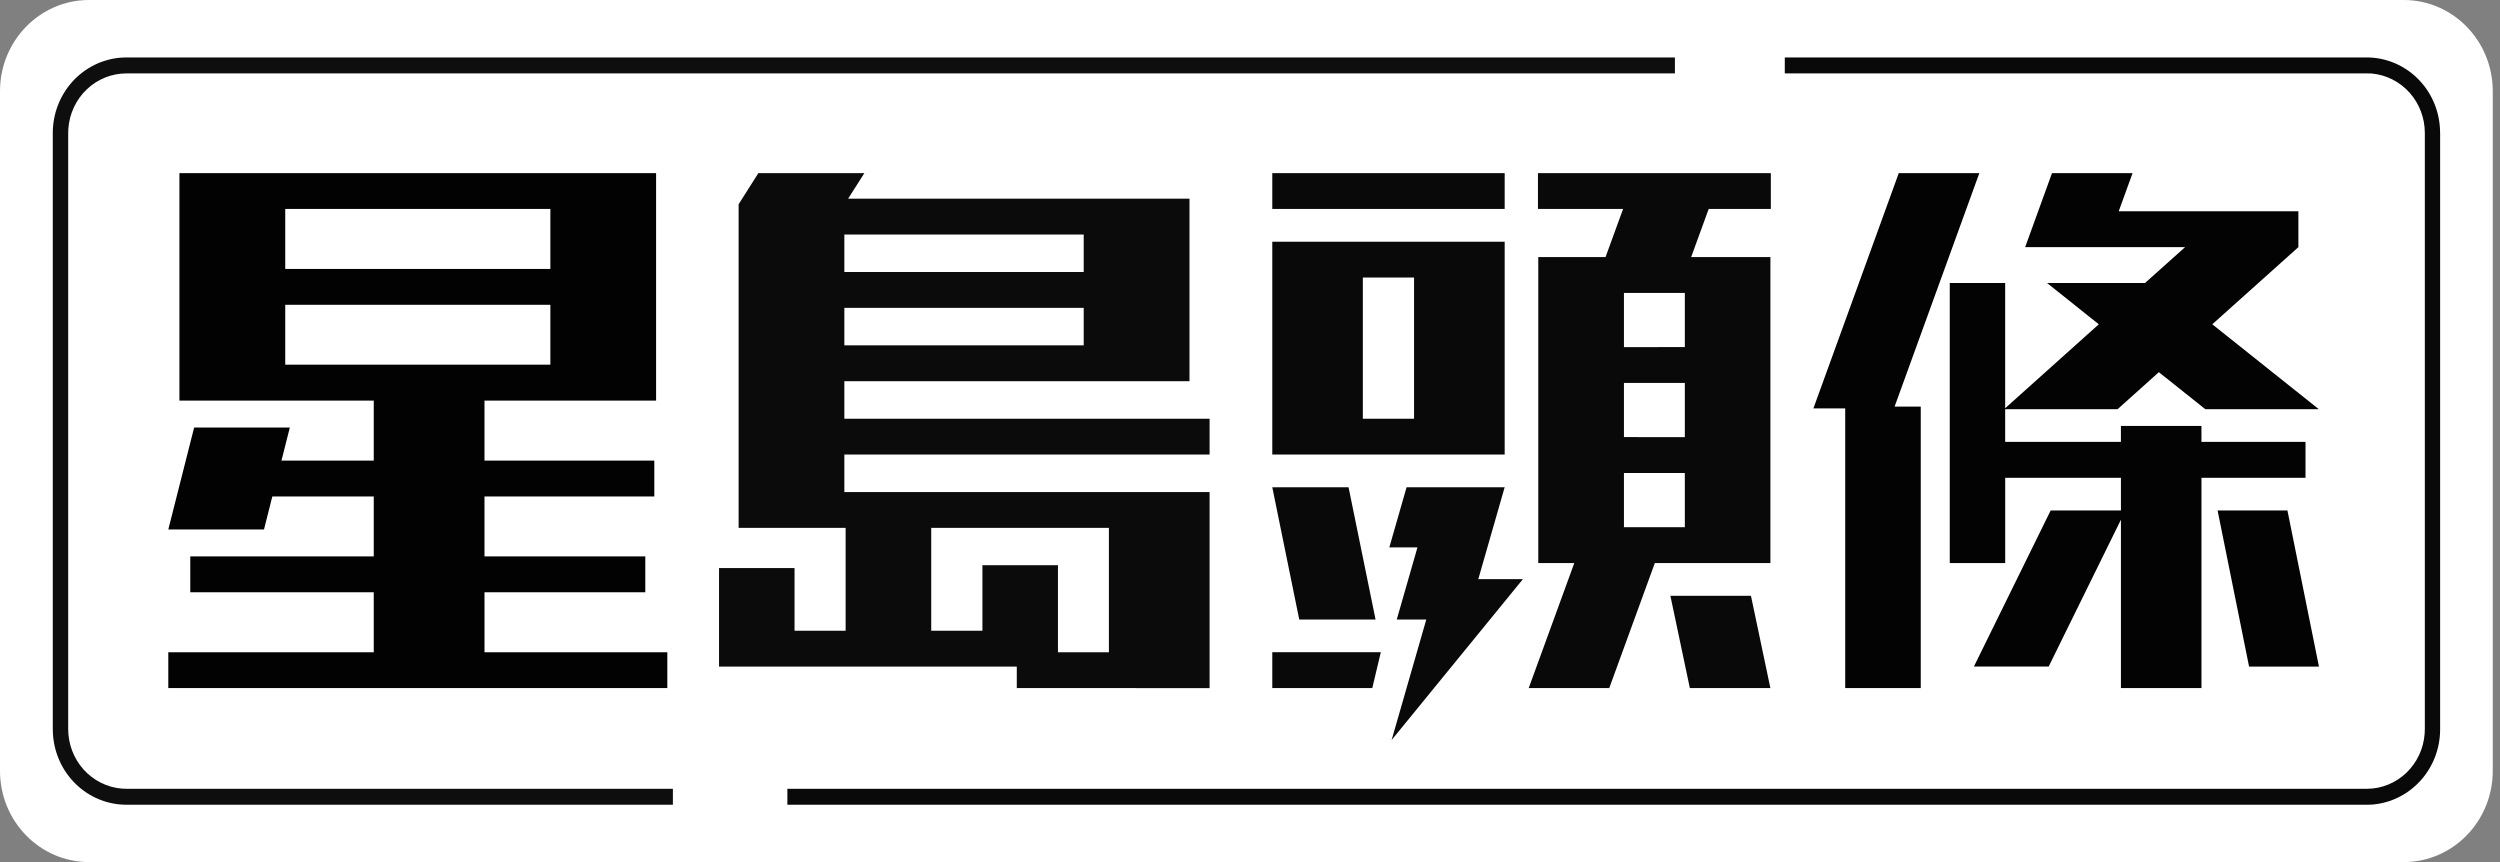 <?xml version="1.0" encoding="utf-8"?>
<svg width="116" height="40" viewBox="0 0 116 40" fill="none" xmlns="http://www.w3.org/2000/svg">
  <rect x="0" y="0" width="116" height="40" fill="#808080" stroke="none"/>
  <path d="M111.533 0H4.131C1.849 0 0 1.895 0 4.232V35.768C0 38.105 1.849 40 4.131 40H111.533C113.815 40 115.664 38.105 115.664 35.768V4.232C115.664 1.895 113.815 0 111.533 0Z" fill="white"/>
  <path d="M109.835 2.665C110.699 2.671 111.529 3.013 112.156 3.622C112.783 4.231 113.161 5.061 113.213 5.945L113.222 6.185V33.825C113.226 34.711 112.903 35.565 112.317 36.216C111.73 36.867 110.925 37.266 110.064 37.333L109.832 37.341H36.534V36.6H109.835C110.513 36.596 111.164 36.329 111.658 35.855C112.153 35.38 112.455 34.732 112.504 34.04L112.512 33.828V6.18C112.515 5.485 112.263 4.815 111.806 4.302C111.348 3.789 110.719 3.471 110.044 3.411L109.835 3.406H82.814V2.665H109.835Z" style="fill: rgb(9, 9, 9);"/>
  <path d="M77.716 2.665V3.406H5.85C5.172 3.41 4.52 3.675 4.024 4.149C3.528 4.623 3.224 5.27 3.172 5.963L3.164 6.175V33.821C3.162 34.517 3.416 35.188 3.875 35.702C4.335 36.215 4.965 36.532 5.642 36.591L5.849 36.599H31.222V37.34H5.85C4.985 37.335 4.154 36.995 3.525 36.388C2.895 35.78 2.514 34.951 2.457 34.066L2.449 33.826V6.18C2.447 5.293 2.772 4.439 3.36 3.788C3.948 3.138 4.755 2.739 5.618 2.674L5.85 2.665H77.716Z" style="fill: rgb(15, 14, 14);"/>
  <path d="M66.18 28.745H64.81L65.77 25.398H64.465L65.265 22.609H69.816L68.593 26.872H70.664L64.571 34.337L66.18 28.745ZM78.409 31.927L77.506 27.644H81.244L82.146 31.927H78.409ZM70.932 31.927L73.047 26.126H71.376V11.928H74.498L75.311 9.696H71.361V8.033H82.167V9.696H79.283L78.47 11.928H82.147V26.126H76.784L74.669 31.927H70.932ZM78.176 24.461V21.948H75.351V24.462L78.176 24.461ZM78.176 20.283V17.767H75.351V20.281L78.176 20.283ZM78.176 16.105V13.591H75.351V16.106L78.176 16.105ZM59.034 31.927V30.262H64.07L63.674 31.927H59.034ZM60.285 28.745L59.034 22.609H62.573L63.826 28.745H60.285ZM59.034 21.091V11.215H69.817V21.09L59.034 21.091ZM65.612 19.428V12.878H63.236V19.428H65.612ZM59.034 9.696V8.033H69.817V9.696H59.034Z" style="fill: rgb(9, 9, 9);"/>
  <path d="M98.411 31.927V24.115L95.058 30.928H91.589L95.151 23.685H98.411V22.17H93.041V26.126H90.469V13.132H93.04V18.942L97.384 15.047L94.984 13.132H99.528L101.387 11.468H93.967L95.213 8.033H98.951L98.308 9.804H106.645V11.468L102.65 15.047L107.594 18.987H102.327L100.171 17.269L98.255 18.987H93.04V20.504H98.41V19.764H102.147V20.504H106.976V22.169H102.148V31.927H98.411ZM85.618 31.927V18.951H84.141L88.103 8.033H91.841L87.909 18.867H89.123V31.927H85.618ZM104.357 30.929L102.896 23.686H106.137L107.599 30.929H104.357Z" style="fill: rgb(3, 3, 3);"/>
  <path d="M7.809 31.927V30.264H17.342V27.481H8.829V25.817H17.342V23.035H12.636L12.249 24.568H7.809L9.008 19.838H13.448L13.06 21.371H17.342V18.589H8.325V8.033H30.443V18.589H22.48V21.371H30.36V23.035H22.48V25.817H29.942V27.481H22.481V30.264H30.964V31.927H7.809ZM25.537 16.921V14.143H13.235V16.921H25.537ZM25.537 12.477V9.696H13.235V12.477H25.537Z" style="fill: rgb(2, 2, 2);"/>
  <path d="M51.453 31.927H47.179V30.929H33.363V26.358H36.867V29.266H39.237V24.494H34.272V9.477L35.188 8.033H40.107L39.353 9.218H55.192V17.688H39.178V19.428H56.125V21.091H39.178V22.831H56.125V31.93L51.453 31.927ZM51.453 30.264V24.494H43.209V29.267H45.584V26.225H49.089V30.264H51.453ZM50.284 16.023V14.284H39.178V16.023H50.284ZM50.284 12.621V10.881H39.178V12.621H50.284Z" style="fill: rgb(11, 11, 11);"/>
</svg>